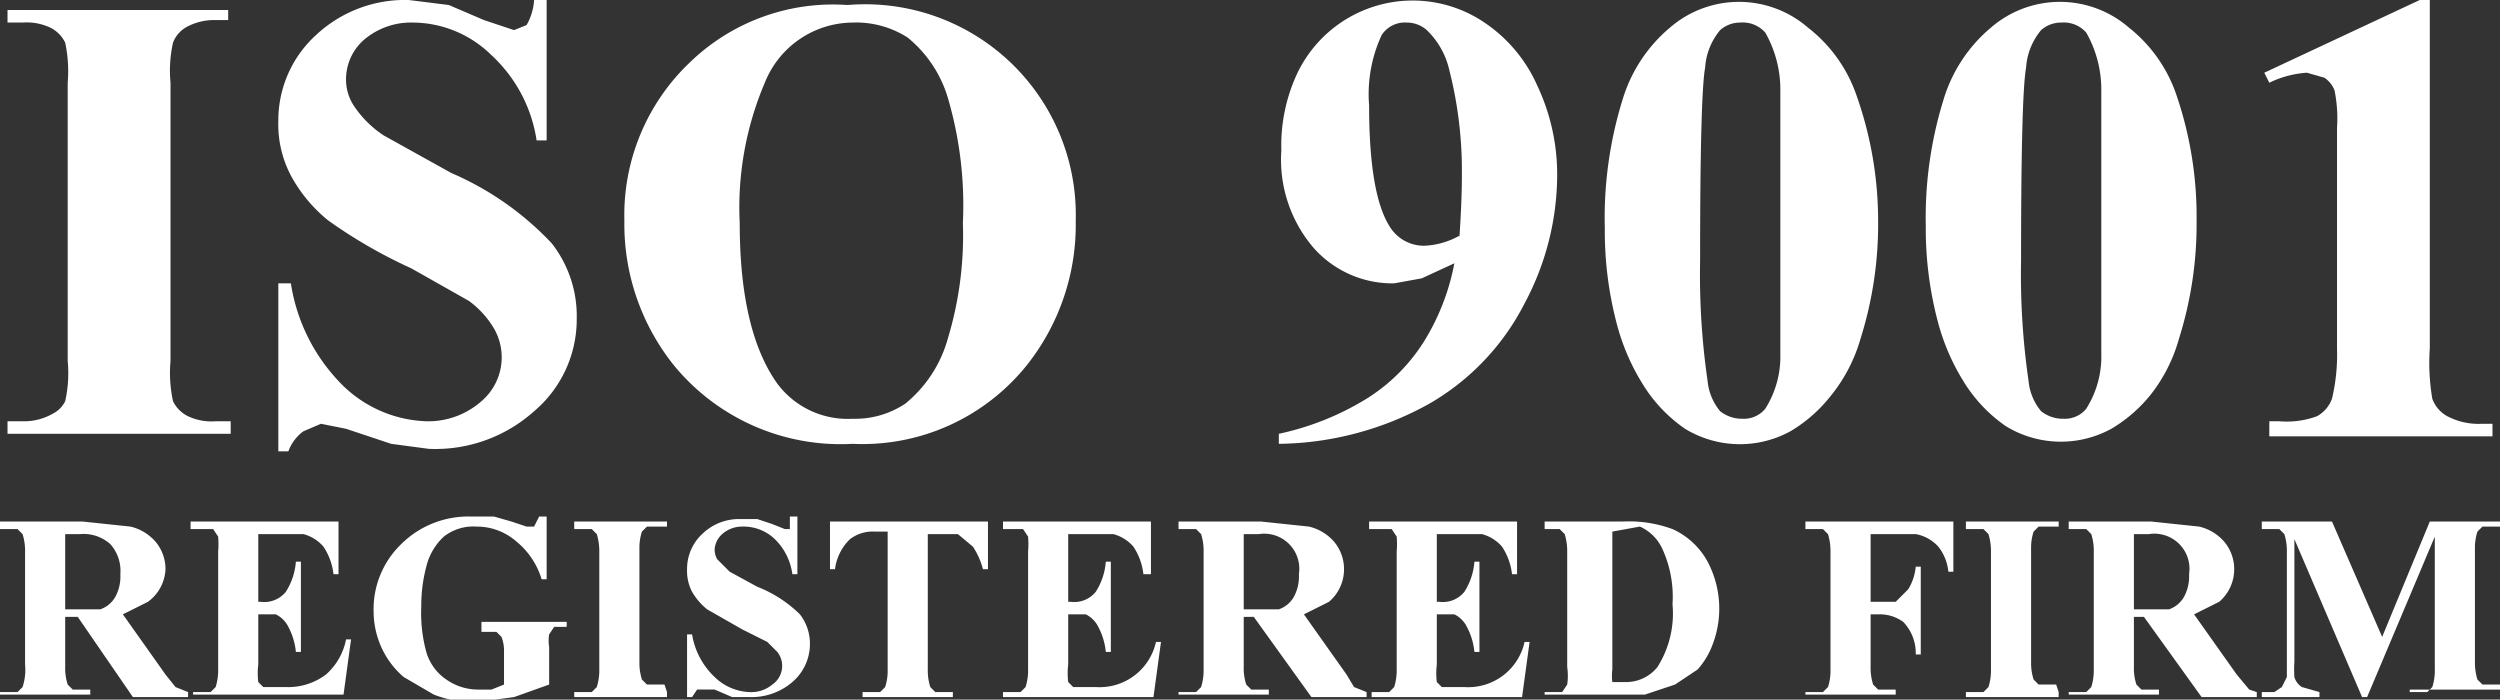 <svg id="Layer_1" data-name="Layer 1" xmlns="http://www.w3.org/2000/svg" viewBox="0 0 99.7 27.9"><rect x="0" y="0" width="99.7" height="27.9" fill="#333333" stroke="none"/><defs><style>.cls-1{fill:#fff;}</style></defs><path class="cls-1" d="M9.2 16.8v.5H.3v-.5h.6a2.3 2.3 0 0 0 1.2-.3 1.1 1.1 0 0 0 .5-.5 5.1 5.1 0 0 0 .1-1.6V3.3a5.5 5.5 0 0 0-.1-1.6 1.3 1.3 0 0 0-.6-.6A2.2 2.2 0 0 0 .9.9H.3V.4h8.8v.4h-.5a2.3 2.3 0 0 0-1.2.3 1.2 1.2 0 0 0-.5.6 5.1 5.1 0 0 0-.1 1.6v11.1a5.3 5.3 0 0 0 .1 1.6 1.3 1.3 0 0 0 .6.6 2.2 2.2 0 0 0 1.1.2h.6zM21.8 0v5.6h-.4a5.8 5.8 0 0 0-1.8-3.4A4.5 4.5 0 0 0 16.5.9a2.9 2.9 0 0 0-2 .7 2.1 2.1 0 0 0-.7 1.6 1.9 1.9 0 0 0 .3 1 4.2 4.2 0 0 0 1.2 1.2L18 6.9a12 12 0 0 1 4 2.8 4.7 4.7 0 0 1 1 3 4.8 4.8 0 0 1-1.7 3.7 5.9 5.9 0 0 1-4.2 1.5l-1.5-.2-1.8-.6-1-.2-.7.3a1.7 1.7 0 0 0-.6.8h-.4v-6.7h.5a7.3 7.3 0 0 0 2.1 4.1 5 5 0 0 0 3.3 1.4 3.2 3.2 0 0 0 2.2-.8 2.3 2.3 0 0 0 .5-2.9 3.7 3.7 0 0 0-1-1.1l-2.3-1.3a19.8 19.8 0 0 1-3.3-1.9A5.9 5.9 0 0 1 11.6 7a4.4 4.4 0 0 1-.5-2.2 4.6 4.6 0 0 1 1.5-3.4A5.2 5.2 0 0 1 16.3 0l1.6.2 1.4.6 1.2.4.5-.2a2.3 2.3 0 0 0 .3-1h.4zM33.8.2a8.4 8.4 0 0 1 9.1 8.6 9 9 0 0 1-1.9 5.7 8.4 8.4 0 0 1-7 3.2 8.6 8.6 0 0 1-7.1-3.1 9 9 0 0 1-2-5.8 8.4 8.4 0 0 1 2.6-6.3A8.2 8.2 0 0 1 33.8.2zm.2.7a3.8 3.8 0 0 0-3.5 2.4 12.7 12.7 0 0 0-1 5.6q0 4.3 1.5 6.4a3.5 3.5 0 0 0 3 1.4 3.6 3.6 0 0 0 2.1-.6 5.1 5.1 0 0 0 1.7-2.6 14.2 14.2 0 0 0 .6-4.6 15.2 15.2 0 0 0-.6-5 4.9 4.9 0 0 0-1.6-2.4A3.8 3.8 0 0 0 34 .9zM51 17.7v-.4a11.1 11.1 0 0 0 3.5-1.4 7.2 7.2 0 0 0 2.3-2.3 9.1 9.1 0 0 0 1.2-3.1l-1.3.6-1.1.2a4.2 4.2 0 0 1-3.2-1.4A5.4 5.4 0 0 1 51.1 6a6.8 6.8 0 0 1 .6-3A5.1 5.1 0 0 1 59.2.9a5.9 5.9 0 0 1 2.1 2.5 8.3 8.3 0 0 1 .8 3.6 10.9 10.9 0 0 1-1.3 5.1 9.7 9.7 0 0 1-3.8 4 12.6 12.6 0 0 1-6 1.6zm7.2-8.2q.1-1.5.1-2.5a16.3 16.3 0 0 0-.5-4.2 3.2 3.2 0 0 0-.9-1.6 1.2 1.2 0 0 0-.8-.3 1.1 1.1 0 0 0-1 .5 5.6 5.6 0 0 0-.5 2.8q0 3.5.8 4.8a1.6 1.6 0 0 0 1.4.8 3.1 3.1 0 0 0 1.4-.4zM74.9 8.8a15.2 15.2 0 0 1-.7 4.7 6.4 6.4 0 0 1-1.2 2.3 5.8 5.8 0 0 1-1.6 1.4 4.2 4.2 0 0 1-4.2-.1 5.9 5.9 0 0 1-1.7-1.8 8.7 8.7 0 0 1-1-2.3 14.5 14.5 0 0 1-.5-3.9 15.9 15.9 0 0 1 .7-5.1 6 6 0 0 1 1.9-2.9 4.2 4.2 0 0 1 5.5 0A5.8 5.8 0 0 1 74 3.7a15 15 0 0 1 .9 5.1zm-3.9 0V3.6a4.6 4.6 0 0 0-.6-2.3 1.2 1.2 0 0 0-1-.4 1.2 1.2 0 0 0-.8.3 2.6 2.6 0 0 0-.6 1.5q-.2 1.1-.2 7.7a29.5 29.5 0 0 0 .3 4.8 2.2 2.2 0 0 0 .5 1.2 1.4 1.4 0 0 0 .9.3 1.1 1.1 0 0 0 .9-.4 3.9 3.9 0 0 0 .6-2.2V8.8zM87.6 8.8a15.2 15.2 0 0 1-.7 4.7 6.4 6.4 0 0 1-1.1 2.2 5.8 5.8 0 0 1-1.6 1.4A4.2 4.2 0 0 1 80 17a5.9 5.9 0 0 1-1.7-1.8 8.7 8.7 0 0 1-1-2.3 14.5 14.5 0 0 1-.5-3.9 15.9 15.9 0 0 1 .7-5 6 6 0 0 1 1.9-2.9 4.2 4.2 0 0 1 5.5 0 5.8 5.8 0 0 1 1.9 2.7 15 15 0 0 1 .8 5zm-3.8 0V3.6a4.6 4.6 0 0 0-.6-2.3 1.2 1.2 0 0 0-1-.4 1.2 1.2 0 0 0-.8.3 2.6 2.6 0 0 0-.6 1.5q-.2 1.1-.2 7.7a29.5 29.5 0 0 0 .3 4.8 2.2 2.2 0 0 0 .5 1.2 1.4 1.4 0 0 0 .9.3 1.1 1.1 0 0 0 .9-.4 3.9 3.9 0 0 0 .6-2.2V8.8zM96.9 0v13.9a8.5 8.5 0 0 0 .1 2 1.3 1.3 0 0 0 .6.7 2.7 2.7 0 0 0 1.4.3h.4v.5h-8.9v-.6h.4a3.5 3.5 0 0 0 1.5-.2 1.3 1.3 0 0 0 .6-.7 7.6 7.6 0 0 0 .2-2V5.1a5.6 5.6 0 0 0-.1-1.5 1.1 1.1 0 0 0-.4-.5l-.7-.2a4 4 0 0 0-1.5.4l-.2-.4L96.5 0h.4zM2.6 24.6v2a2.1 2.1 0 0 0 .1.7l.2.2h.7v.2H0v-.1h.7l.2-.2a2.2 2.2 0 0 0 .1-.9V22a2.2 2.2 0 0 0-.1-.7l-.2-.2H0v-.3h3.3l1.9.2a1.9 1.9 0 0 1 1 .6 1.7 1.7 0 0 1 .4 1.1 1.7 1.7 0 0 1-.7 1.3l-1 .5 1.7 2.4.4.5.5.2v.2H5.3l-2.2-3.2h-.5zm0-3.4v3.1H4a1.1 1.1 0 0 0 .6-.5 1.7 1.7 0 0 0 .2-.9 1.6 1.6 0 0 0-.4-1.2 1.6 1.6 0 0 0-1.2-.4h-.6zM10.3 21.2V24h.1a1.1 1.1 0 0 0 1-.4 2.6 2.6 0 0 0 .4-1.2h.2V26h-.2a2.7 2.7 0 0 0-.3-1 1.1 1.1 0 0 0-.5-.5h-.7v2a2.9 2.9 0 0 0 0 .7l.2.2h.9a2.5 2.5 0 0 0 1.6-.5 2.5 2.5 0 0 0 .8-1.4h.2l-.3 2.2h-6v-.1h.7l.2-.2a2.2 2.2 0 0 0 .1-.7V22a3.6 3.6 0 0 0 0-.6l-.2-.3h-.9v-.3h5.9v2.1h-.2a2.5 2.5 0 0 0-.4-1.1 1.6 1.6 0 0 0-.8-.5h-1.8zM21.8 20.6v2.5h-.2a3.1 3.1 0 0 0-1-1.5A2.4 2.4 0 0 0 19 21a1.9 1.9 0 0 0-1.3.4 2.4 2.4 0 0 0-.7 1.2 6.1 6.1 0 0 0-.2 1.6A5.9 5.9 0 0 0 17 26a2 2 0 0 0 .8 1.1 2.2 2.2 0 0 0 1.3.4h.5l.5-.2v-1.4a1.5 1.5 0 0 0-.1-.5l-.2-.2h-.6v-.4h3.4v.2h-.5l-.2.3a1.5 1.5 0 0 0 0 .5v1.5l-1.4.5-1.5.2a4.4 4.4 0 0 1-1.7-.3l-1.2-.7a3.4 3.4 0 0 1-.8-1 3.5 3.5 0 0 1-.4-1.6 3.6 3.6 0 0 1 1.1-2.7 3.8 3.8 0 0 1 2.8-1.1h.9l.7.2.6.2h.3l.2-.4h.2zM26.6 27.6v.2h-3.7v-.2h.7l.2-.2a2.2 2.2 0 0 0 .1-.7V22a2.3 2.3 0 0 0-.1-.7l-.2-.2h-.7v-.3h3.7v.2h-.8l-.2.2a2.1 2.1 0 0 0-.1.6v4.6a2.2 2.2 0 0 0 .1.7l.2.2h.7zM31.8 20.6v2.3h-.2a2.4 2.4 0 0 0-.7-1.4 1.8 1.8 0 0 0-1.3-.5 1.2 1.2 0 0 0-.8.3.9.9 0 0 0-.3.6.8.8 0 0 0 .1.4l.5.5 1.1.6a5 5 0 0 1 1.7 1.1 1.9 1.9 0 0 1 .4 1.2 2 2 0 0 1-.7 1.5 2.5 2.5 0 0 1-1.7.6h-.7l-.7-.3h-.7l-.2.3h-.2v-2.5h.2a3 3 0 0 0 .9 1.7 2.1 2.1 0 0 0 1.4.6 1.3 1.3 0 0 0 .9-.3.9.9 0 0 0 .2-1.3l-.4-.4-1-.5-1.4-.8a2.5 2.5 0 0 1-.6-.7 1.8 1.8 0 0 1-.2-.9 1.9 1.9 0 0 1 .6-1.4 2.1 2.1 0 0 1 1.5-.6h.7l.6.2.5.2h.2v-.5h.2zM39.4 20.8v1.9h-.2a3 3 0 0 0-.4-.9l-.6-.5H37v5.4a2.2 2.2 0 0 0 .1.7l.2.2h.7v.2h-3.6v-.2h.7l.2-.2a2.1 2.1 0 0 0 .1-.7v-5.5h-.5a1.5 1.5 0 0 0-1 .3 2 2 0 0 0-.6 1.2h-.2v-1.9h6.3zM42.6 21.2V24h.1a1.1 1.1 0 0 0 1-.4 2.6 2.6 0 0 0 .4-1.2h.2V26h-.2a2.7 2.7 0 0 0-.3-1 1.1 1.1 0 0 0-.5-.5h-.7v2a2.9 2.9 0 0 0 0 .7l.2.2h.9a2.3 2.3 0 0 0 2.4-1.8h.2l-.3 2.2h-6v-.2h.7l.2-.2a2.2 2.2 0 0 0 .1-.7V22a3.6 3.6 0 0 0 0-.6l-.2-.3H40v-.3h5.9v2.1h-.3a2.5 2.5 0 0 0-.4-1.1 1.6 1.6 0 0 0-.8-.5h-1.8zM49.6 24.6v2a2.1 2.1 0 0 0 .1.7l.2.2h.7v.2H47v-.1h.7l.2-.2a2.2 2.2 0 0 0 .1-.7V22a2.2 2.2 0 0 0-.1-.7l-.2-.2H47v-.3h3.3l1.9.2a1.9 1.9 0 0 1 1 .6 1.7 1.7 0 0 1 .4 1.1A1.7 1.7 0 0 1 53 24l-1 .5 1.7 2.4.3.5.5.2v.2h-2.2L50 24.6h-.4zm0-3.4v3.1H51a1.1 1.1 0 0 0 .6-.5 1.7 1.7 0 0 0 .2-.9 1.4 1.4 0 0 0-1.6-1.6h-.6zM57.3 21.2V24h.1a1.1 1.1 0 0 0 1-.4 2.6 2.6 0 0 0 .4-1.2h.2V26h-.2a2.7 2.7 0 0 0-.3-1 1.1 1.1 0 0 0-.5-.5h-.7v2a2.9 2.9 0 0 0 0 .7l.2.2h.9a2.3 2.3 0 0 0 2.4-1.8h.2l-.3 2.2h-6v-.2h.7l.2-.2a2.2 2.2 0 0 0 .1-.7V22a3.6 3.6 0 0 0 0-.6l-.2-.3h-.9v-.3h5.9v2.1h-.2a2.5 2.5 0 0 0-.4-1.1 1.6 1.6 0 0 0-.8-.5h-1.8zM61.6 27.8v-.2h.7l.2-.3a2.4 2.4 0 0 0 0-.7V22a2.3 2.3 0 0 0-.1-.7l-.2-.2h-.6v-.3h3.1a5 5 0 0 1 2 .3 3 3 0 0 1 1.4 1.3 4 4 0 0 1 .2 3.3 3.1 3.1 0 0 1-.6 1l-.9.6-1.2.4h-4zm2.7-6.6v5.5a1.9 1.9 0 0 0 0 .5h.5a1.6 1.6 0 0 0 1.3-.6 4 4 0 0 0 .6-2.5 4.6 4.6 0 0 0-.4-2.2 1.8 1.8 0 0 0-.9-.9zM74.6 21.2V24h1l.5-.5a2.1 2.1 0 0 0 .3-.9h.2v3.5h-.2a1.8 1.8 0 0 0-.5-1.3 1.6 1.6 0 0 0-1-.3h-.3v2.1a2.2 2.2 0 0 0 .1.7l.2.2h.7v.2H72v-.1h.7l.2-.2a2.1 2.1 0 0 0 .1-.7V22a2.3 2.3 0 0 0-.1-.7l-.2-.2H72v-.3h5.9v2h-.2a1.9 1.9 0 0 0-.4-1 1.6 1.6 0 0 0-.9-.5h-1.8zM82.1 27.6v.2h-3.7v-.2h.7l.2-.2a2.2 2.2 0 0 0 .1-.7V22a2.3 2.3 0 0 0-.1-.7l-.2-.2h-.7v-.3h3.7v.2h-.8l-.2.2a2.1 2.1 0 0 0-.1.6v4.6a2.2 2.2 0 0 0 .1.7l.2.2h.7zM85.1 24.6v2a2.1 2.1 0 0 0 .1.7l.2.2h.7v.2h-3.6v-.1h.7l.2-.2a2.2 2.2 0 0 0 .1-.7V22a2.2 2.2 0 0 0-.1-.7l-.2-.2h-.7v-.3h3.3l1.9.2a1.9 1.9 0 0 1 1 .6 1.7 1.7 0 0 1 .4 1.1 1.7 1.7 0 0 1-.6 1.3l-1 .5 1.7 2.4.5.6.3.1v.2h-2.2l-2.3-3.2h-.4zm0-3.4v3.1h1.4a1.1 1.1 0 0 0 .6-.5 1.7 1.7 0 0 0 .2-.9 1.4 1.4 0 0 0-1.6-1.6h-.6zM95 25.4l1.9-4.6h2.8v.2H99l-.2.2a2.1 2.1 0 0 0-.1.6v4.6a2.3 2.3 0 0 0 .1.7l.2.2h.7v.2h-3.6v.1h.7l.2-.2a2.1 2.1 0 0 0 .1-.7v-5.3l-2.7 6.4h-.2l-2.7-6.3v4.9a4.5 4.5 0 0 0 0 .6.7.7 0 0 0 .3.4l.7.2v.2h-2.3v-.2h.5l.3-.2.2-.4v-5a2.2 2.2 0 0 0-.1-.7l-.2-.2h-.7v-.3H93z"/></svg>
